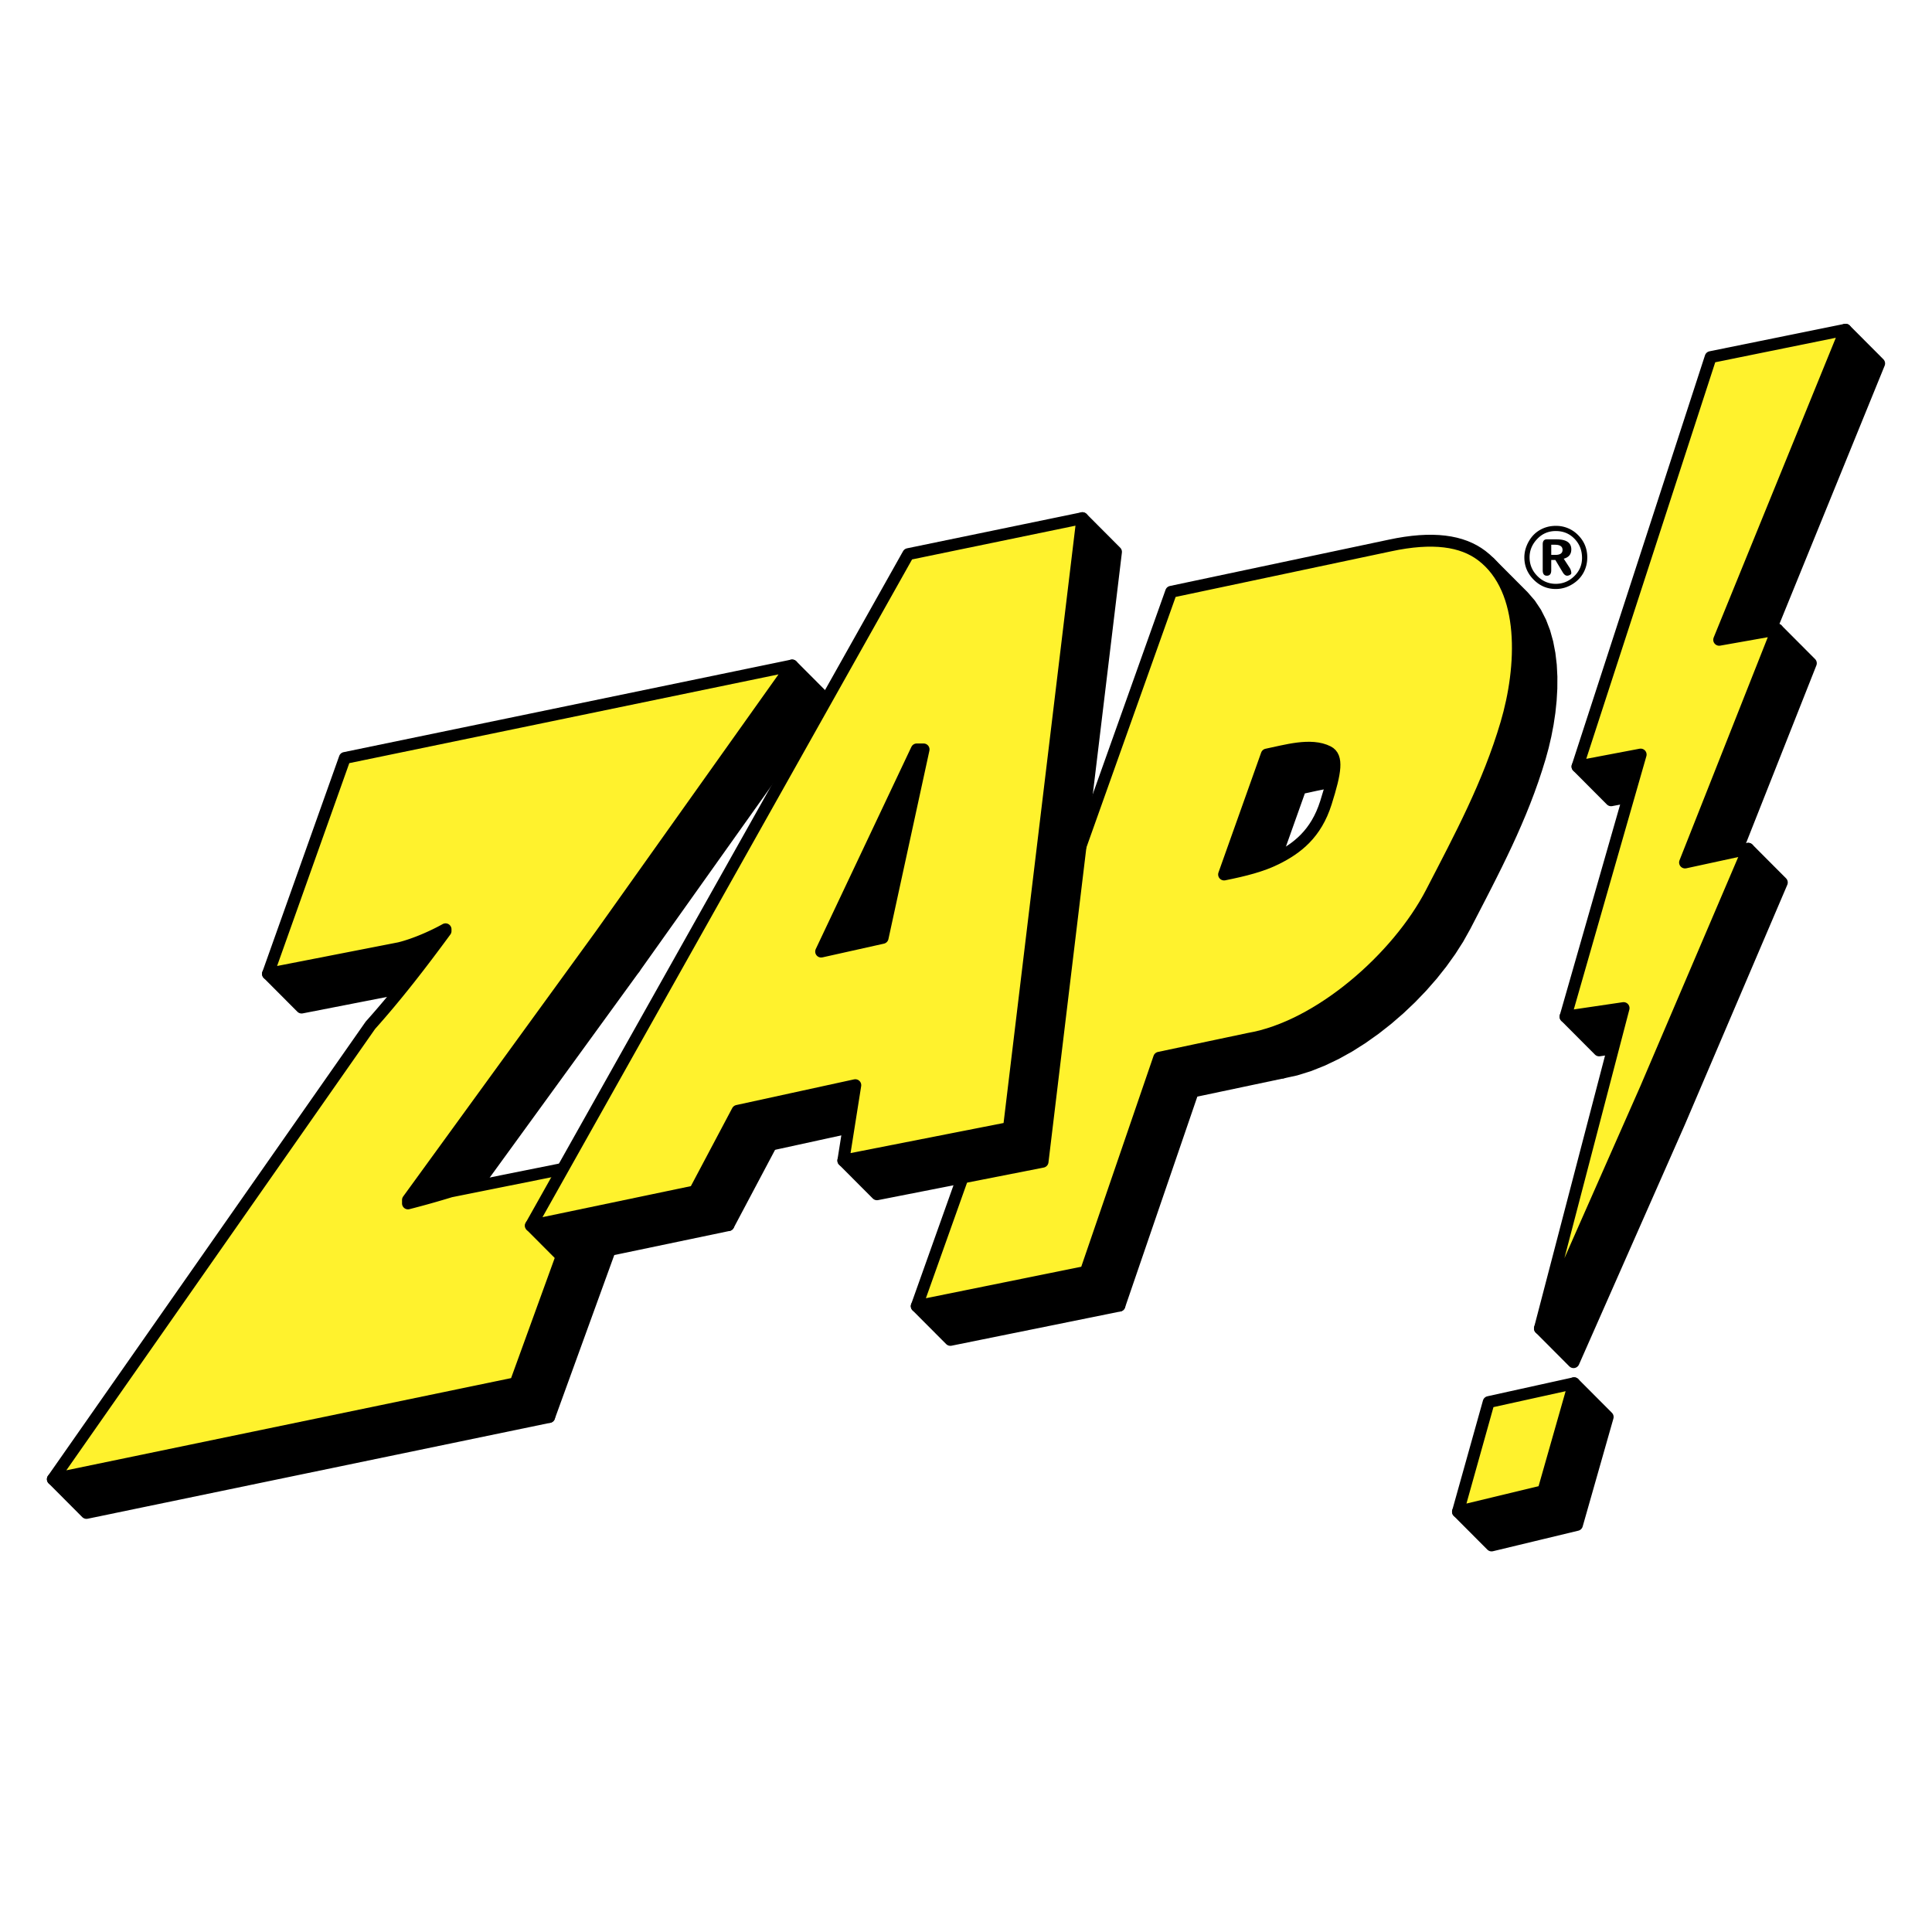 <svg xmlns="http://www.w3.org/2000/svg" width="2500" height="2500" viewBox="0 0 192.756 192.756"><g fill-rule="evenodd" clip-rule="evenodd"><path fill="#fff" d="M0 0h192.756v192.756H0V0z"/><path stroke="#000" stroke-width="1.187" stroke-linecap="round" stroke-linejoin="round" stroke-miterlimit="2.613" d="M108.328 126.898l3.354 3.364 7.324-21.364-3.354-3.365-7.324 21.365z"/><path stroke="#000" stroke-width="1.187" stroke-linecap="round" stroke-linejoin="round" stroke-miterlimit="2.613" d="M115.652 105.533l3.354 3.365 8.949-1.89-3.353-3.365-8.95 1.89z"/><path stroke="#000" stroke-width="1.187" stroke-linecap="round" stroke-linejoin="round" stroke-miterlimit="2.613" d="M124.602 103.643l3.353 3.365 1.318-.289 1.332-.414 1.336-.532 1.332-.636 1.323-.733 1.302-.824 1.276-.904 1.242-.975 1.199-1.037 1.149-1.09 1.09-1.133 1.025-1.17.949-1.196.869-1.214.78-1.221.683-1.223.541-1.044.537-1.038.532-1.03.525-1.027.517-1.024.51-1.025.498-1.026.489-1.031.474-1.035.459-1.043.446-1.052.429-1.065.41-1.077.391-1.093.369-1.109.35-1.13.295-1.077.261-1.118.221-1.148.176-1.17.123-1.18.068-1.183.006-1.175-.06-1.162-.135-1.132-.211-1.098-.293-1.054-.383-1.001-.476-.936-.577-.864-.679-.783-3.354-3.364.682.782.574.865.477.936.382 1.001.293 1.053.213 1.099.133 1.132.061 1.161-.006 1.176-.069 1.183-.123 1.18-.175 1.169-.221 1.148-.262 1.118-.295 1.078-.349 1.129-.37 1.11-.39 1.093-.41 1.076-.43 1.065-.443 1.052-.461 1.044-.475 1.035-.488 1.03-.498 1.027-.51 1.024-.518 1.025-.525 1.027-.531 1.03-.537 1.038-.541 1.043-.684 1.223-.779 1.222-.869 1.214-.95 1.196-1.025 1.17-1.09 1.134-1.148 1.09-1.2 1.035-1.242.976-1.275.903-1.303.824-1.322.734-1.332.637-1.336.529-1.332.415-1.318.289zM91.465 130.316l3.353 3.364 16.864-3.418-3.354-3.364-16.863 3.418zM126.385 75.283l3.353 3.364-4.259 11.964-3.352-3.364 4.258-11.964zM132.812 75.235l3.354 3.365-.312-.237-.682-.254-.74-.123-.786-.015-.806.067-.815.127-.8.16-.768.17-.719.152-3.353-3.364.719-.153.769-.17.801-.16.814-.126.807-.068.783.016.74.123.682.254.312.236z"/><path d="M108.328 126.898l7.324-21.365 8.949-1.891c6.988-1.197 14.842-8.09 18.205-14.59 2.893-5.598 5.68-10.774 7.477-16.849 1.664-5.628 2.062-13.348-2.451-16.773-1.943-1.473-4.863-1.931-9.184-1l-21.803 4.615-25.38 71.27 16.863-3.417zm18.057-51.615l-4.258 11.964c2.088-.419 3.775-.855 5.199-1.562 2.078-1.03 3.979-2.484 4.961-5.598.982-3.109 1.195-4.586.213-5.088-1.715-.878-4.279-.084-6.115.284z" fill="#fff22d" stroke="#000" stroke-width="1.187" stroke-linecap="round" stroke-linejoin="round" stroke-miterlimit="2.613"/><path stroke="#000" stroke-width="1.187" stroke-linecap="round" stroke-linejoin="round" stroke-miterlimit="2.613" d="M79.03 66.396l3.354 3.364-19.078 26.833-3.353-3.364L79.03 66.396z"/><path stroke="#000" stroke-width="1.187" stroke-linecap="round" stroke-linejoin="round" stroke-miterlimit="2.613" d="M59.953 93.229l3.353 3.364-19.248 26.491-3.353-3.363 19.248-26.492zM40.705 119.721l3.353 3.363v.342l-3.353-3.364v-.341zM59.441 115.959l3.353 3.365-8.005 22.047-3.353-3.363 8.005-22.049z"/><path stroke="#000" stroke-width="1.187" stroke-linecap="round" stroke-linejoin="round" stroke-miterlimit="2.613" d="M51.436 138.008l3.353 3.363-46.162 9.572-3.353-3.365 46.162-9.57zM44.452 92.716l3.353 3.364-.513.275-.547.275-.575.268-.592.256-.603.242-.602.217-.593.192-.574.156-3.353-3.365.574-.157.593-.19.602-.218.603-.24.592-.257.574-.269.549-.274.512-.275z"/><path stroke="#000" stroke-width="1.187" stroke-linecap="round" stroke-linejoin="round" stroke-miterlimit="2.613" d="M39.853 94.596l3.353 3.365-13.116 2.562-3.353-3.365 13.116-2.562z"/><path d="M34.402 75.625l44.628-9.229-19.077 26.833-19.248 26.492v.342a93.651 93.651 0 0 0 4.258-1.197l14.479-2.906-8.006 22.049-46.162 9.57 31.683-45.291c2.658-2.963 5.139-6.191 7.495-9.4v-.171c-1.306.728-3.097 1.51-4.599 1.88l-13.116 2.562 7.665-21.534z" fill="#fff22d" stroke="#000" stroke-width="1.187" stroke-linecap="round" stroke-linejoin="round" stroke-miterlimit="2.613"/><path stroke="#000" stroke-width="1.187" stroke-linecap="round" stroke-linejoin="round" stroke-miterlimit="2.613" d="M153.979 148.775l3.353 3.364 3.066-10.768-3.353-3.363-3.066 10.767zM145.463 150.826l3.351 3.363 8.518-2.05-3.353-3.364-8.516 2.051zM157.387 76.479l3.351 3.364 6.303-1.196-3.353-3.364-6.301 1.196zM156.193 101.432l3.354 3.365 5.791-.856-3.354-3.363-5.791.854zM153.639 132.537l3.353 3.365 10.561-23.927-3.354-3.364-10.56 23.926zM164.199 108.611l3.354 3.364 10.22-23.928-3.353-3.364-10.221 23.928zM168.117 86.05l3.354 3.365 9.197-23.245-3.354-3.364-9.197 23.244zM171.523 63.832l3.354 3.364 12.605-30.935-3.353-3.364-12.606 30.935z"/><path d="M153.979 148.775l3.066-10.768-8.518 1.879-3.064 10.939 8.516-2.05zm30.15-115.878l-13.457 2.734-13.285 40.848 6.301-1.196-7.494 26.149 5.791-.854-8.346 31.959 10.561-23.926 10.221-23.928-6.303 1.367 9.197-23.244-5.791 1.025 12.605-30.934z" fill="#fff22d" stroke="#000" stroke-width="1.187" stroke-linecap="round" stroke-linejoin="round" stroke-miterlimit="2.613"/><path stroke="#000" stroke-width="1.187" stroke-linecap="round" stroke-linejoin="round" stroke-miterlimit="2.613" d="M84.141 115.789l3.353 3.363 16.522-3.246-3.352-3.365-16.523 3.248zM100.664 112.541l3.352 3.365 7.326-60.844-3.354-3.365-7.324 60.844zM52.969 122.283l3.353 3.365 16.352-3.418-3.353-3.365-16.352 3.418z"/><path stroke="#000" stroke-width="1.187" stroke-linecap="round" stroke-linejoin="round" stroke-miterlimit="2.613" d="M69.321 118.865l3.353 3.365 4.259-8.033-3.353-3.365-4.259 8.033z"/><path stroke="#000" stroke-width="1.187" stroke-linecap="round" stroke-linejoin="round" stroke-miterlimit="2.613" d="M73.58 110.832l3.353 3.365 11.753-2.564-3.353-3.363-11.753 2.562zM91.465 74.77l3.353 3.364h.682l-3.354-3.364h-.681z"/><path stroke="#000" stroke-width="1.187" stroke-linecap="round" stroke-linejoin="round" stroke-miterlimit="2.613" d="M81.926 94.938l3.353 3.363 9.539-20.167-3.353-3.364-9.539 20.168z"/><path d="M85.333 108.27l-1.192 7.52 16.523-3.248 7.324-60.844-17.375 3.589-37.645 66.997 16.353-3.418 4.258-8.033 11.754-2.563zm6.132-33.5h.681l-4.088 18.8-6.132 1.368 9.539-20.168z" fill="#fff22d" stroke="#000" stroke-width="1.187" stroke-linecap="round" stroke-linejoin="round" stroke-miterlimit="2.613"/><path d="M155.215 52.466a3.04 3.04 0 0 1 2.229.917c.611.61.918 1.355.918 2.233 0 .438-.08.847-.236 1.224-.236.574-.625 1.039-1.166 1.393s-1.123.532-1.744.532c-.854 0-1.588-.311-2.205-.933s-.926-1.361-.926-2.216c0-.563.154-1.109.463-1.638.281-.484.654-.857 1.123-1.119s.981-.393 1.544-.393zm.008.516c-.719 0-1.324.25-1.818.751-.533.541-.799 1.165-.799 1.874 0 .715.256 1.334.77 1.857s1.127.785 1.84.785c.705 0 1.32-.253 1.842-.76s.781-1.114.781-1.824c0-.754-.248-1.39-.748-1.908s-1.122-.775-1.868-.775zm.058.827c.992 0 1.488.335 1.488 1.005 0 .483-.252.793-.756.928l.588.903a.994.994 0 0 1 .168.541c0 .067-.049.126-.146.177a.583.583 0 0 1-.266.076c-.162 0-.314-.118-.453-.354l-.725-1.216h-.412v1.03c0 .36-.146.54-.438.54-.275 0-.412-.18-.412-.54v-2.592c0-.332.137-.498.412-.498h.952zm-.513.54v1.013h.412c.477 0 .715-.167.715-.498 0-.343-.252-.515-.756-.515h-.371z"/></g></svg>